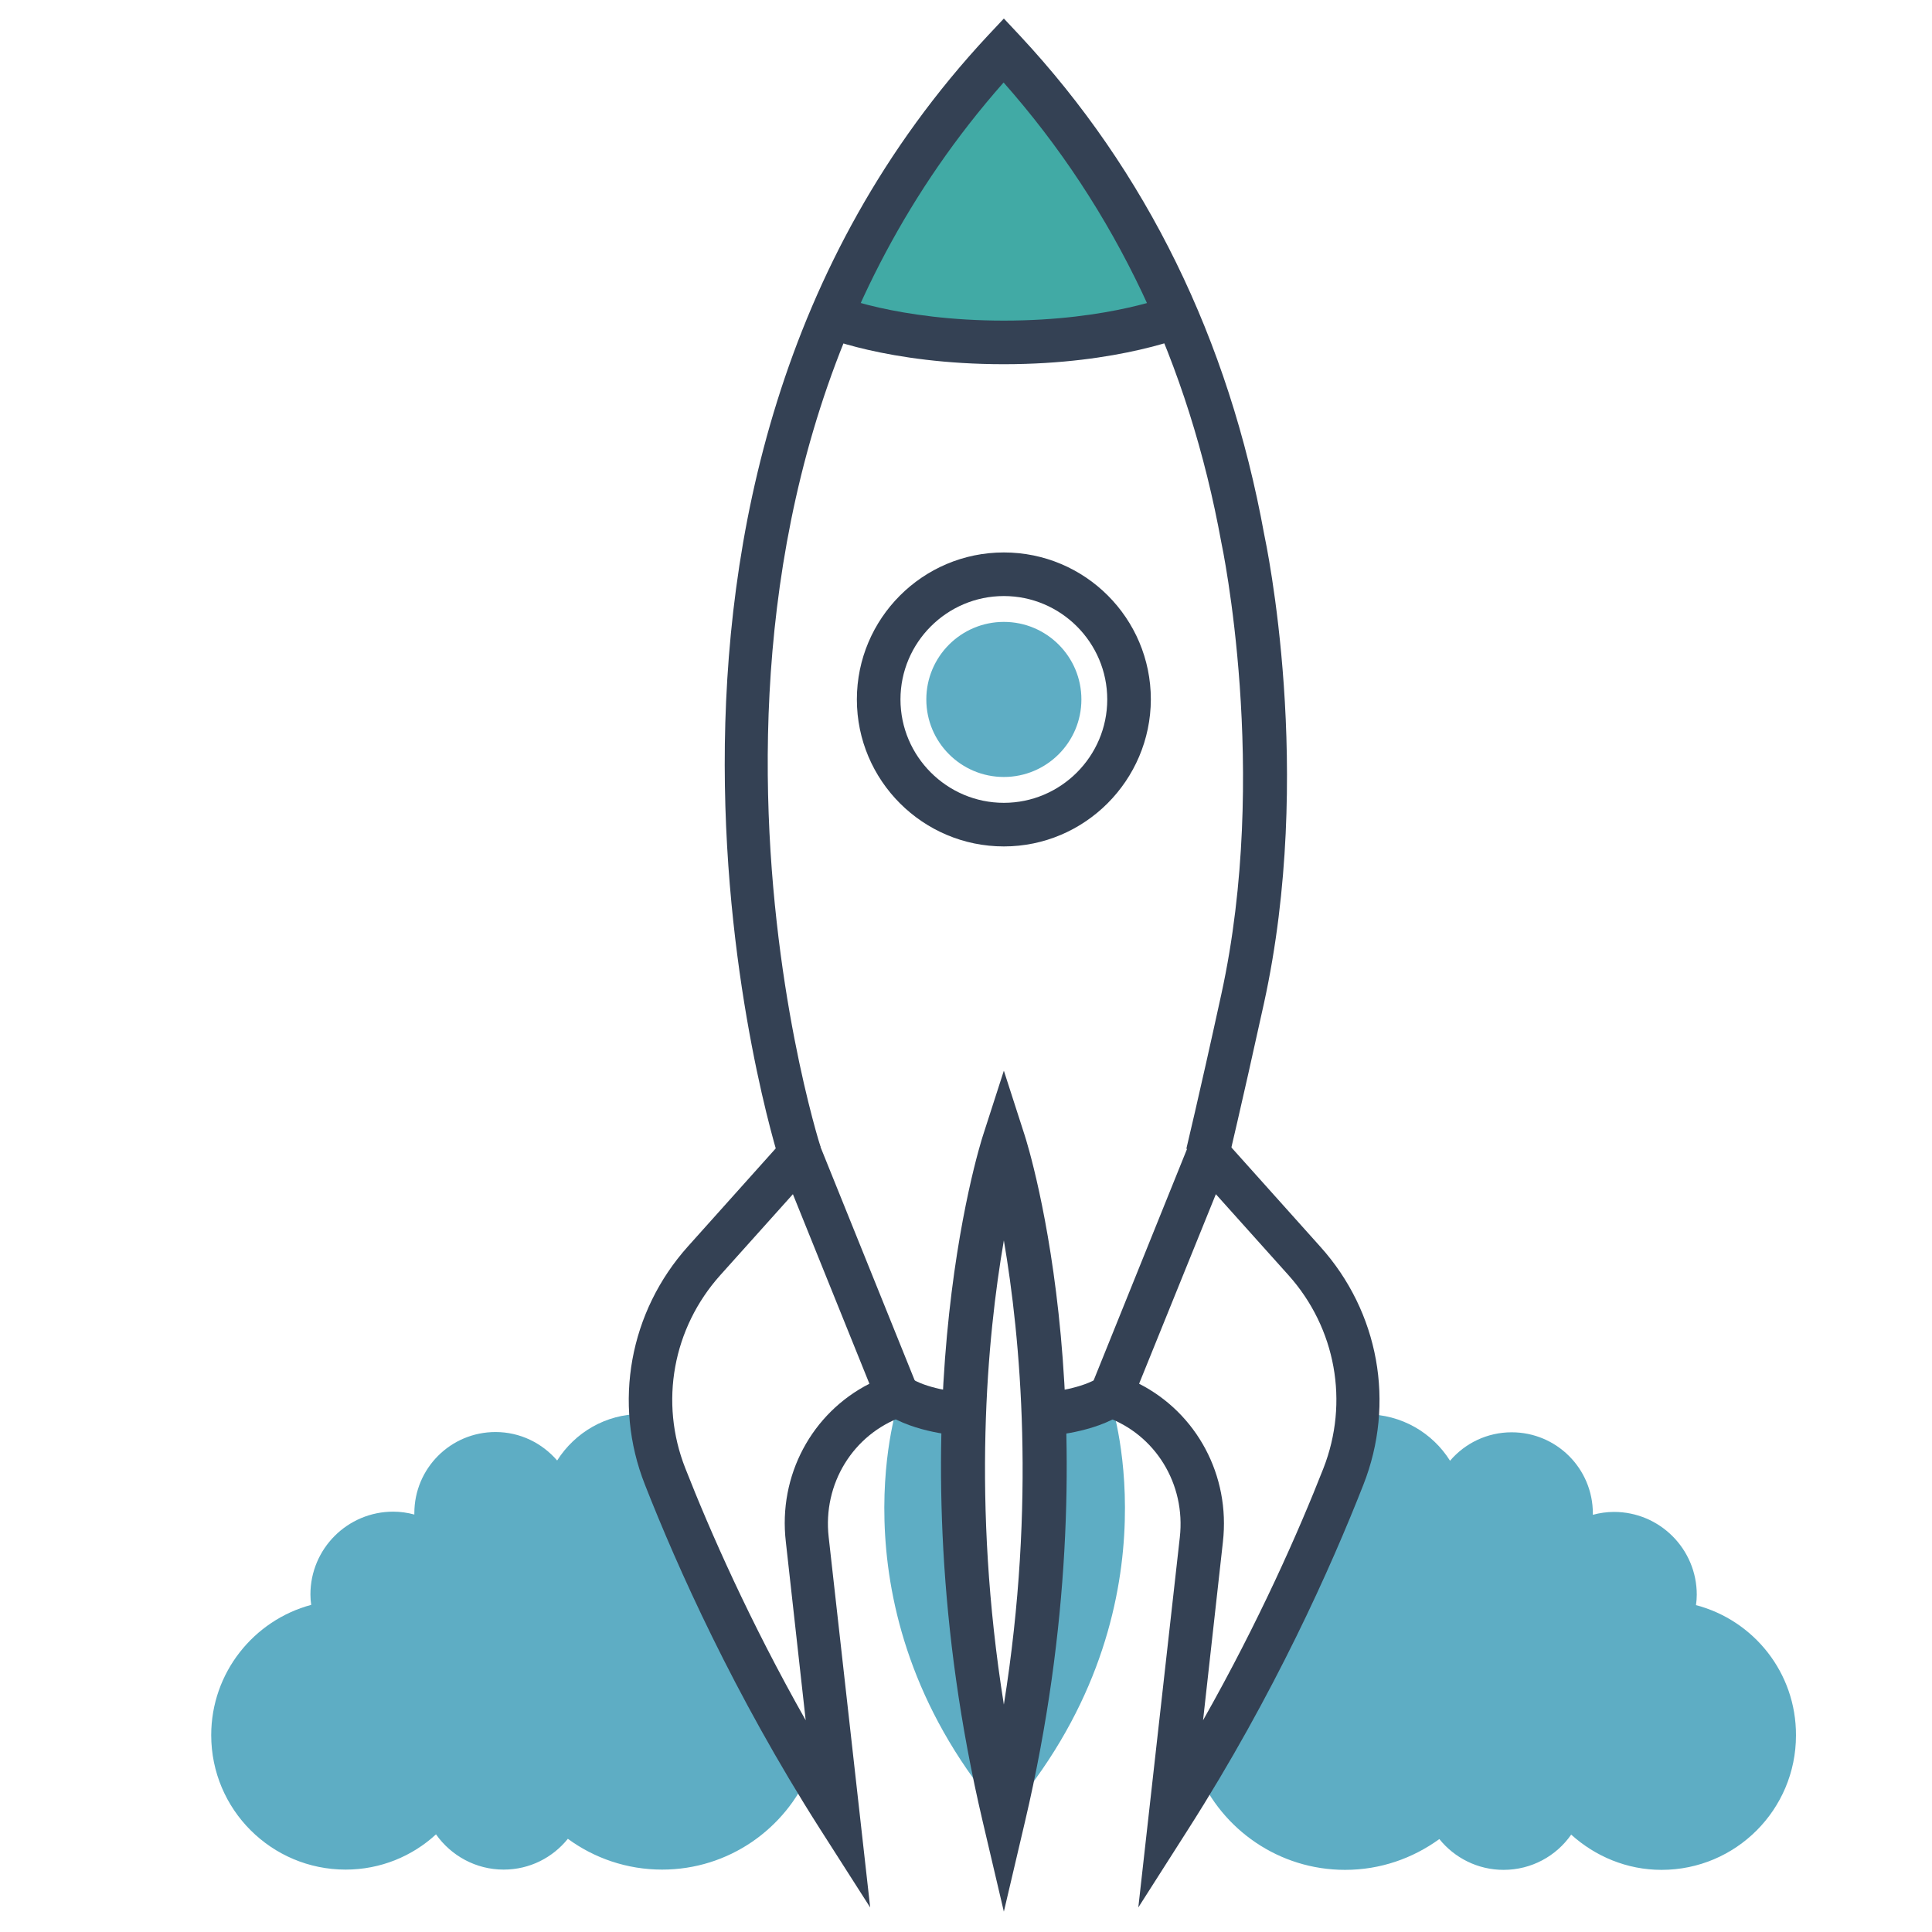 <?xml version="1.0" encoding="utf-8"?>
<!-- Generator: Adobe Illustrator 25.2.1, SVG Export Plug-In . SVG Version: 6.00 Build 0)  -->
<svg version="1.1" id="Layer_1" xmlns="http://www.w3.org/2000/svg" xmlns:xlink="http://www.w3.org/1999/xlink" x="0px" y="0px"
	 viewBox="0 0 74 74" style="enable-background:new 0 0 74 74;" xml:space="preserve">
<style type="text/css">
	.st0{fill:#41AAA5;}
	.st1{fill:#5EADC4;}
	.st2{fill:#344154;}
</style>
<g>
	<g>
		<g>
			<g>
				<g>
					<path class="st0" d="M31.82,12.12c0.65,0.24,2.97,1,6.62,1c3.65,0,5.97-0.75,6.62-1c-1.51-3.53-3.65-7-6.62-10.19
						C35.47,5.12,33.33,8.59,31.82,12.12z"/>
				</g>
			</g>
		</g>
	</g>
</g>
<g>
	<g>
		<g>
			<g>
				<path class="st1" d="M41.42,26.79c0-1.64-1.33-2.97-2.97-2.97s-2.97,1.33-2.97,2.97s1.33,2.97,2.97,2.97
					S41.42,28.43,41.42,26.79z"/>
			</g>
		</g>
	</g>
</g>
<g>
	<g>
		<g>
			<g>
				<path class="st1" d="M40.04,54.43c0.7,0,1.58-0.13,2.54-0.62c0,0,2.63,8.07-4.07,15.78C39.87,63.79,40.17,58.61,40.04,54.43z"/>
			</g>
		</g>
	</g>
</g>
<g>
	<g>
		<g>
			<g>
				<path class="st1" d="M36.92,54.43c-0.7,0-1.58-0.13-2.54-0.62c0,0-2.63,8.07,4.07,15.78C37.08,63.79,36.78,58.61,36.92,54.43z"
					/>
			</g>
		</g>
	</g>
</g>
<g>
	<g>
		<g>
			<g>
				<path class="st1" d="M64.96,61.48c0.02-0.13,0.03-0.27,0.03-0.4c0-1.75-1.42-3.17-3.17-3.17c-0.28,0-0.55,0.04-0.81,0.11
					c0-0.02,0-0.03,0-0.05c0-1.72-1.39-3.11-3.11-3.11c-0.94,0-1.79,0.42-2.36,1.09c-0.67-1.07-1.86-1.78-3.22-1.78
					c-0.12,0-0.23,0.01-0.34,0.02c-0.05,0.8-0.23,1.59-0.53,2.36c-1.15,2.94-2.96,6.97-5.57,11.33c0.93,2.2,3.11,3.74,5.64,3.74
					c1.35,0,2.59-0.44,3.61-1.18c0.58,0.72,1.47,1.18,2.46,1.18c1.07,0,2.02-0.53,2.59-1.35c0.92,0.83,2.13,1.35,3.46,1.35
					c2.85,0,5.15-2.31,5.15-5.15C68.8,64.07,67.17,62.06,64.96,61.48z"/>
			</g>
		</g>
	</g>
</g>
<path class="st1" d="M8.09,66.46c0,2.85,2.31,5.15,5.15,5.15c1.33,0,2.55-0.51,3.46-1.35c0.57,0.81,1.52,1.35,2.59,1.35
	c1,0,1.88-0.46,2.46-1.18c1.01,0.74,2.26,1.18,3.61,1.18c2.55,0,4.73-1.56,5.66-3.78c-2.6-4.34-4.4-8.36-5.55-11.29
	c-0.3-0.77-0.47-1.56-0.53-2.36c-0.13-0.01-0.25-0.02-0.38-0.02c-1.36,0-2.54,0.71-3.22,1.78c-0.57-0.66-1.41-1.09-2.36-1.09
	c-1.72,0-3.11,1.39-3.11,3.11c0,0.02,0,0.03,0,0.05c-0.26-0.07-0.53-0.11-0.81-0.11c-1.75,0-3.17,1.42-3.17,3.17
	c0,0.14,0.01,0.27,0.03,0.4C9.72,62.06,8.09,64.07,8.09,66.46"/>
<g>
	<g>
		<g>
			<g>
				<path class="st2" d="M33.33,73.06l-1.93-3.02c-3.29-5.16-5.46-10.02-6.7-13.18c-1.23-3.12-0.59-6.62,1.65-9.12l4.56-5.09
					l4.56,11.3l-0.9,0.31c-1.9,0.68-3.06,2.58-2.83,4.61L33.33,73.06z M30.37,45.74l-2.78,3.1c-1.82,2.03-2.34,4.87-1.34,7.4
					c0.95,2.42,2.46,5.85,4.61,9.65l-0.76-6.83C29.8,56.51,31.1,54.12,33.3,53L30.37,45.74z"/>
			</g>
		</g>
	</g>
</g>
<g>
	<g>
		<g>
			<g>
				<path class="st2" d="M38.45,73.22l-0.81-3.45c-3.53-15.02-0.13-25.86,0.02-26.31l0.79-2.45l0.79,2.45
					c0.15,0.45,3.55,11.29,0.02,26.31L38.45,73.22z M38.45,47.51c-0.64,3.7-1.24,10.03,0,17.78C39.69,57.54,39.08,51.2,38.45,47.51z
					"/>
			</g>
		</g>
	</g>
</g>
<g>
	<g>
		<g>
			<g>
				<path class="st2" d="M36.88,55c-0.19-0.01-1.85-0.12-2.96-0.86l0.92-1.38c0.62,0.42,1.75,0.56,2.13,0.58L36.88,55z"/>
			</g>
		</g>
	</g>
</g>
<g>
	<g>
		<g>
			<g>
				<path class="st2" d="M43.6,73.06l1.59-14.18c0.23-2.04-0.94-3.94-2.83-4.61l-0.91-0.31l4.56-11.3l4.56,5.09
					c2.25,2.5,2.88,6,1.65,9.12c-1.24,3.16-3.41,8.02-6.7,13.18L43.6,73.06z M43.63,53c2.2,1.12,3.5,3.51,3.21,6.06l-0.76,6.83
					c2.15-3.8,3.66-7.23,4.61-9.65c0.99-2.53,0.48-5.37-1.34-7.4l-2.78-3.1L43.63,53z"/>
			</g>
		</g>
	</g>
</g>
<g>
	<g>
		<g>
			<g>
				<path class="st2" d="M40.06,55l-0.09-1.66l0.04,0.83l-0.05-0.83c0.38-0.02,1.5-0.17,2.13-0.58l0.92,1.38
					C41.9,54.88,40.24,54.99,40.06,55z"/>
			</g>
		</g>
	</g>
</g>
<g>
	<g>
		<g>
			<g>
				<path class="st2" d="M29.85,44.45c-0.08-0.26-8.16-25.76,7.99-43.09l0.61-0.65l0.61,0.65c4.85,5.2,8,11.63,9.36,19.1
					c0.07,0.34,1.94,9.1-0.01,17.98c-0.91,4.14-1.35,5.94-1.35,5.96l-1.62-0.4c0-0.02,0.44-1.8,1.34-5.92
					c1.86-8.51,0.02-17.21,0-17.3c-1.25-6.86-4.05-12.77-8.34-17.62c-14.66,16.59-7.09,40.53-7.01,40.77L29.85,44.45z"/>
			</g>
		</g>
	</g>
</g>
<g>
	<g>
		<g>
			<g>
				<path class="st2" d="M38.45,13.95c-4.47,0-7.04-1.09-7.15-1.14l0.66-1.53c0.02,0.01,2.4,1,6.49,1s6.47-0.99,6.49-1l0.66,1.53
					C45.49,12.85,42.91,13.95,38.45,13.95z"/>
			</g>
		</g>
	</g>
</g>
<g>
	<g>
		<g>
			<g>
				<path class="st2" d="M38.45,32.42c-3.1,0-5.63-2.52-5.63-5.63c0-3.1,2.52-5.63,5.63-5.63s5.63,2.52,5.63,5.63
					C44.07,29.89,41.55,32.42,38.45,32.42z M38.45,22.83c-2.18,0-3.96,1.78-3.96,3.96s1.78,3.96,3.96,3.96s3.96-1.78,3.96-3.96
					S40.63,22.83,38.45,22.83z"/>
			</g>
		</g>
	</g>
</g>
</svg>
